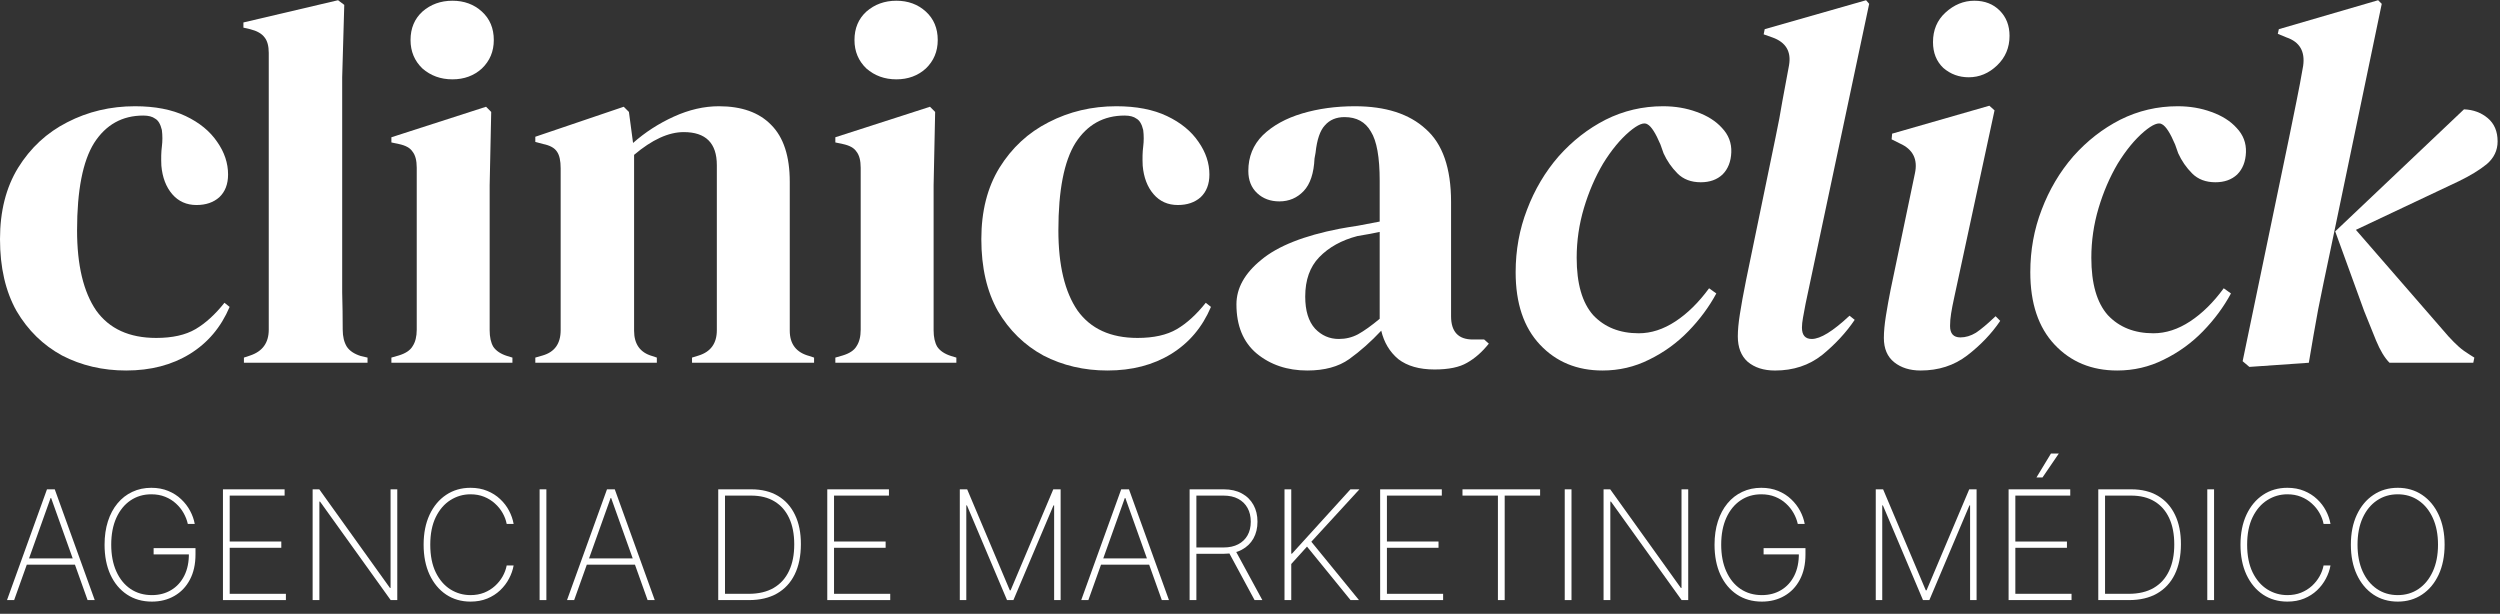<svg xmlns="http://www.w3.org/2000/svg" width="167" height="41" viewBox="0 0 167 41" fill="none"><rect x="0" y="0" width="167" height="41" fill="#333333" stroke="none"/><path d="M87.327 24.75C85.991 24.75 84.862 24.37 83.941 23.61C83.043 22.85 82.594 21.756 82.594 20.328C82.594 19.246 83.147 18.256 84.252 17.357C85.358 16.436 87.096 15.745 89.469 15.284C89.837 15.215 90.252 15.146 90.712 15.077C91.173 14.985 91.657 14.893 92.163 14.801V12.072C92.163 10.505 91.968 9.411 91.576 8.79C91.208 8.145 90.62 7.822 89.814 7.822C89.261 7.822 88.824 8.006 88.501 8.375C88.179 8.72 87.972 9.331 87.879 10.206L87.81 10.586C87.764 11.576 87.522 12.302 87.085 12.762C86.647 13.223 86.106 13.453 85.461 13.453C84.862 13.453 84.367 13.269 83.976 12.901C83.584 12.532 83.388 12.037 83.388 11.415C83.388 10.471 83.711 9.676 84.356 9.031C85.024 8.386 85.899 7.903 86.981 7.58C88.064 7.258 89.238 7.097 90.505 7.097C92.555 7.097 94.133 7.603 95.238 8.617C96.367 9.607 96.931 11.231 96.931 13.488V21.123C96.931 22.159 97.415 22.678 98.382 22.678H99.142L99.453 22.954C99.015 23.507 98.532 23.933 98.002 24.232C97.495 24.532 96.77 24.681 95.825 24.681C94.812 24.681 94.006 24.451 93.407 23.99C92.831 23.507 92.451 22.873 92.267 22.09C91.576 22.827 90.862 23.461 90.125 23.99C89.411 24.497 88.478 24.75 87.327 24.75ZM89.434 22.643C89.895 22.643 90.321 22.539 90.712 22.332C91.127 22.102 91.611 21.756 92.163 21.296V15.492C91.933 15.538 91.703 15.584 91.472 15.63C91.242 15.676 90.977 15.722 90.678 15.768C89.618 16.044 88.766 16.517 88.121 17.184C87.499 17.829 87.189 18.705 87.189 19.81C87.189 20.754 87.407 21.468 87.845 21.952C88.283 22.413 88.812 22.643 89.434 22.643Z" fill="white"></path><path d="M73.982 24.75C72.416 24.75 70.988 24.416 69.698 23.748C68.432 23.058 67.418 22.067 66.658 20.777C65.921 19.465 65.553 17.864 65.553 15.975C65.553 14.11 65.956 12.521 66.762 11.208C67.591 9.872 68.685 8.859 70.044 8.168C71.426 7.454 72.934 7.097 74.57 7.097C75.906 7.097 77.034 7.315 77.955 7.753C78.876 8.191 79.579 8.766 80.063 9.48C80.546 10.171 80.788 10.897 80.788 11.657C80.788 12.302 80.592 12.809 80.201 13.177C79.809 13.523 79.303 13.695 78.681 13.695C78.013 13.695 77.472 13.453 77.057 12.97C76.642 12.486 76.401 11.853 76.332 11.07C76.308 10.563 76.32 10.137 76.366 9.791C76.412 9.423 76.412 9.054 76.366 8.686C76.274 8.294 76.124 8.041 75.917 7.926C75.733 7.788 75.468 7.719 75.122 7.719C73.717 7.719 72.623 8.329 71.84 9.55C71.08 10.77 70.7 12.716 70.7 15.388C70.7 17.714 71.126 19.499 71.979 20.743C72.854 21.964 74.19 22.574 75.986 22.574C77.069 22.574 77.944 22.378 78.612 21.987C79.28 21.595 79.924 21.008 80.546 20.225L80.892 20.501C80.316 21.86 79.429 22.908 78.232 23.645C77.034 24.382 75.618 24.75 73.982 24.75Z" fill="white"></path><path d="M59.877 5.3C59.094 5.3 58.426 5.058 57.874 4.575C57.344 4.068 57.079 3.434 57.079 2.674C57.079 1.891 57.344 1.258 57.874 0.774C58.426 0.291 59.094 0.049 59.877 0.049C60.66 0.049 61.317 0.291 61.847 0.774C62.376 1.258 62.641 1.891 62.641 2.674C62.641 3.434 62.376 4.068 61.847 4.575C61.317 5.058 60.66 5.3 59.877 5.3ZM55.801 24.232V23.887L56.284 23.748C56.745 23.61 57.056 23.403 57.217 23.127C57.401 22.85 57.494 22.482 57.494 22.021V11.208C57.494 10.724 57.401 10.367 57.217 10.137C57.056 9.883 56.745 9.711 56.284 9.618L55.801 9.515V9.169L62.123 7.131L62.468 7.477L62.365 12.382V22.055C62.365 22.516 62.445 22.885 62.607 23.161C62.791 23.437 63.102 23.645 63.539 23.783L63.885 23.887V24.232H55.801Z" fill="white"></path><path d="M35.759 24.232V23.887L36.242 23.748C37.049 23.518 37.452 22.954 37.452 22.056V11.242C37.452 10.736 37.371 10.367 37.21 10.137C37.049 9.884 36.738 9.711 36.277 9.619L35.759 9.48V9.135L41.666 7.131L42.012 7.477L42.288 9.55C43.094 8.836 44.004 8.248 45.017 7.788C46.031 7.327 47.033 7.097 48.023 7.097C49.543 7.097 50.706 7.511 51.512 8.34C52.342 9.17 52.756 10.436 52.756 12.141V22.09C52.756 22.988 53.194 23.553 54.069 23.783L54.38 23.887V24.232H46.227V23.887L46.676 23.748C47.482 23.495 47.885 22.931 47.885 22.056V11.035C47.885 9.561 47.148 8.824 45.674 8.824C44.66 8.824 43.555 9.331 42.357 10.344V22.09C42.357 22.988 42.76 23.553 43.566 23.783L43.877 23.887V24.232H35.759Z" fill="white"></path><path d="M30.222 5.3C29.439 5.3 28.771 5.058 28.218 4.575C27.689 4.068 27.424 3.434 27.424 2.674C27.424 1.891 27.689 1.258 28.218 0.774C28.771 0.291 29.439 0.049 30.222 0.049C31.005 0.049 31.662 0.291 32.191 0.774C32.721 1.258 32.986 1.891 32.986 2.674C32.986 3.434 32.721 4.068 32.191 4.575C31.662 5.058 31.005 5.3 30.222 5.3ZM26.145 24.232V23.887L26.629 23.748C27.09 23.61 27.401 23.403 27.562 23.127C27.746 22.85 27.838 22.482 27.838 22.021V11.208C27.838 10.724 27.746 10.367 27.562 10.137C27.401 9.883 27.09 9.711 26.629 9.618L26.145 9.515V9.169L32.468 7.131L32.813 7.477L32.709 12.382V22.055C32.709 22.516 32.79 22.885 32.951 23.161C33.136 23.437 33.447 23.645 33.884 23.783L34.23 23.887V24.232H26.145Z" fill="white"></path><path d="M16.294 24.232V23.887L16.709 23.749C17.538 23.472 17.953 22.897 17.953 22.021V3.538C17.953 3.078 17.86 2.732 17.676 2.502C17.492 2.249 17.169 2.064 16.709 1.949L16.26 1.846V1.5L22.582 0.015L22.997 0.326L22.858 5.162V16.977C22.858 17.83 22.858 18.682 22.858 19.534C22.881 20.363 22.893 21.192 22.893 22.021C22.893 22.482 22.985 22.862 23.169 23.161C23.354 23.438 23.664 23.645 24.102 23.783L24.551 23.887V24.232H16.294Z" fill="white"></path><path d="M8.43 24.75C6.863 24.75 5.435 24.416 4.146 23.748C2.879 23.058 1.866 22.067 1.106 20.777C0.369 19.465 0 17.864 0 15.975C0 14.11 0.403 12.521 1.209 11.208C2.038 9.872 3.132 8.859 4.491 8.168C5.873 7.454 7.382 7.097 9.017 7.097C10.353 7.097 11.481 7.315 12.402 7.753C13.324 8.191 14.026 8.766 14.51 9.48C14.994 10.171 15.235 10.897 15.235 11.657C15.235 12.302 15.04 12.809 14.648 13.177C14.257 13.523 13.75 13.695 13.128 13.695C12.46 13.695 11.919 13.453 11.504 12.97C11.09 12.486 10.848 11.853 10.779 11.07C10.756 10.563 10.767 10.137 10.813 9.791C10.859 9.423 10.859 9.054 10.813 8.686C10.721 8.294 10.572 8.041 10.364 7.926C10.18 7.788 9.915 7.719 9.57 7.719C8.165 7.719 7.071 8.329 6.288 9.55C5.528 10.77 5.148 12.716 5.148 15.388C5.148 17.714 5.574 19.499 6.426 20.743C7.301 21.964 8.637 22.574 10.433 22.574C11.516 22.574 12.391 22.378 13.059 21.987C13.727 21.595 14.372 21.008 14.994 20.225L15.339 20.501C14.763 21.86 13.877 22.908 12.679 23.645C11.481 24.382 10.065 24.75 8.43 24.75Z" fill="white"></path><path d="M150.257 24.509L149.808 24.129L152.917 9.17C153.078 8.364 153.239 7.569 153.401 6.786C153.562 6.003 153.711 5.208 153.85 4.402C153.988 3.435 153.619 2.801 152.744 2.502L152.157 2.26L152.226 1.949L158.859 0.015L159.101 0.256L155.646 16.839C155.347 18.244 155.082 19.522 154.852 20.674C154.644 21.803 154.437 22.989 154.23 24.232L150.257 24.509ZM159.619 24.232C159.297 23.91 158.997 23.415 158.721 22.747C158.444 22.079 158.18 21.422 157.926 20.778L155.992 15.457L164.594 7.304C165.216 7.327 165.746 7.523 166.183 7.891C166.621 8.26 166.84 8.778 166.84 9.446C166.84 10.045 166.598 10.552 166.114 10.966C165.63 11.358 165.008 11.738 164.248 12.106L157.374 15.354L163.558 22.471C163.811 22.747 164.041 22.977 164.248 23.161C164.456 23.346 164.709 23.53 165.008 23.714L165.285 23.887L165.216 24.232H159.619Z" fill="white"></path><path d="M141.428 24.75C139.724 24.75 138.33 24.175 137.248 23.023C136.165 21.872 135.624 20.259 135.624 18.186C135.624 16.712 135.877 15.319 136.384 14.006C136.891 12.67 137.593 11.484 138.491 10.448C139.413 9.411 140.461 8.594 141.635 7.995C142.833 7.396 144.111 7.097 145.47 7.097C146.276 7.097 147.025 7.223 147.716 7.477C148.43 7.73 148.994 8.087 149.408 8.548C149.846 9.008 150.053 9.55 150.03 10.171C150.007 10.793 149.812 11.288 149.443 11.657C149.074 12.002 148.591 12.175 147.992 12.175C147.347 12.175 146.829 11.979 146.437 11.588C146.046 11.196 145.735 10.747 145.505 10.241L145.297 9.653C144.975 8.893 144.687 8.444 144.434 8.306C144.203 8.145 143.8 8.306 143.224 8.79C142.603 9.319 142.015 10.033 141.463 10.931C140.933 11.83 140.507 12.82 140.184 13.902C139.862 14.985 139.701 16.09 139.701 17.219C139.701 18.947 140.069 20.225 140.806 21.054C141.566 21.86 142.58 22.263 143.846 22.263C144.675 22.263 145.493 21.998 146.299 21.468C147.105 20.939 147.854 20.202 148.545 19.257L149.028 19.603C148.545 20.501 147.923 21.342 147.163 22.125C146.403 22.908 145.528 23.541 144.537 24.025C143.57 24.509 142.534 24.75 141.428 24.75Z" fill="white"></path><path d="M131.508 5.162C130.863 5.162 130.298 4.955 129.815 4.54C129.354 4.102 129.124 3.527 129.124 2.813C129.124 2.007 129.4 1.35 129.953 0.843C130.529 0.314 131.174 0.049 131.888 0.049C132.579 0.049 133.143 0.268 133.58 0.705C134.018 1.143 134.237 1.707 134.237 2.398C134.237 3.181 133.96 3.838 133.408 4.367C132.855 4.897 132.222 5.162 131.508 5.162ZM128.295 24.75C127.581 24.75 126.993 24.566 126.533 24.198C126.072 23.829 125.842 23.288 125.842 22.574C125.842 22.159 125.888 21.664 125.98 21.088C126.072 20.512 126.176 19.937 126.291 19.361L127.915 11.588C128.122 10.643 127.788 9.975 126.913 9.584L126.36 9.308L126.395 8.928L132.889 7.062L133.235 7.373L130.54 19.879C130.448 20.294 130.379 20.651 130.333 20.95C130.287 21.226 130.264 21.503 130.264 21.779C130.264 22.286 130.494 22.539 130.955 22.539C131.3 22.539 131.646 22.436 131.991 22.228C132.337 21.998 132.774 21.63 133.304 21.123L133.615 21.434C133.039 22.286 132.302 23.057 131.404 23.748C130.529 24.416 129.492 24.75 128.295 24.75Z" fill="white"></path><path d="M118.573 24.751C117.813 24.751 117.203 24.555 116.742 24.163C116.305 23.772 116.086 23.207 116.086 22.471C116.086 22.056 116.132 21.561 116.224 20.985C116.316 20.386 116.454 19.626 116.639 18.705L118.608 9.17C118.792 8.295 118.942 7.5 119.057 6.786C119.195 6.072 119.345 5.266 119.506 4.368C119.667 3.446 119.299 2.825 118.401 2.502L117.813 2.295L117.882 1.949L124.654 0.015L124.861 0.256L120.612 20.294C120.543 20.64 120.485 20.95 120.439 21.227C120.393 21.48 120.37 21.699 120.37 21.883C120.37 22.39 120.589 22.643 121.026 22.643C121.602 22.643 122.443 22.125 123.548 21.089L123.894 21.365C123.318 22.217 122.592 23 121.717 23.714C120.842 24.405 119.794 24.751 118.573 24.751Z" fill="white"></path><path d="M107.049 24.75C105.345 24.75 103.951 24.175 102.869 23.023C101.786 21.872 101.245 20.259 101.245 18.186C101.245 16.712 101.498 15.319 102.005 14.006C102.512 12.67 103.214 11.484 104.113 10.448C105.034 9.411 106.082 8.594 107.256 7.995C108.454 7.396 109.732 7.097 111.091 7.097C111.897 7.097 112.646 7.223 113.337 7.477C114.051 7.73 114.615 8.087 115.03 8.548C115.467 9.008 115.674 9.55 115.651 10.171C115.628 10.793 115.433 11.288 115.064 11.657C114.696 12.002 114.212 12.175 113.613 12.175C112.968 12.175 112.45 11.979 112.058 11.588C111.667 11.196 111.356 10.747 111.126 10.241L110.918 9.653C110.596 8.893 110.308 8.444 110.055 8.306C109.824 8.145 109.421 8.306 108.846 8.79C108.224 9.319 107.636 10.033 107.084 10.931C106.554 11.83 106.128 12.82 105.805 13.902C105.483 14.985 105.322 16.09 105.322 17.219C105.322 18.947 105.69 20.225 106.427 21.054C107.187 21.86 108.201 22.263 109.467 22.263C110.297 22.263 111.114 21.998 111.92 21.468C112.726 20.939 113.475 20.202 114.166 19.257L114.65 19.603C114.166 20.501 113.544 21.342 112.784 22.125C112.024 22.908 111.149 23.541 110.158 24.025C109.191 24.509 108.155 24.75 107.049 24.75Z" fill="white"></path><path d="M163.3 36.386C163.3 37.15 163.167 37.817 162.902 38.388C162.637 38.956 162.269 39.398 161.797 39.714C161.327 40.029 160.785 40.187 160.171 40.187C159.554 40.187 159.01 40.029 158.538 39.714C158.068 39.396 157.7 38.952 157.436 38.384C157.171 37.813 157.038 37.147 157.038 36.386C157.038 35.622 157.171 34.956 157.436 34.388C157.703 33.819 158.071 33.377 158.541 33.062C159.011 32.744 159.554 32.585 160.171 32.585C160.785 32.585 161.327 32.743 161.797 33.058C162.269 33.374 162.637 33.817 162.902 34.388C163.167 34.956 163.3 35.622 163.3 36.386ZM162.859 36.386C162.859 35.699 162.743 35.105 162.512 34.601C162.283 34.098 161.966 33.709 161.562 33.434C161.157 33.157 160.693 33.019 160.171 33.019C159.648 33.019 159.184 33.156 158.78 33.43C158.375 33.703 158.057 34.092 157.826 34.597C157.597 35.101 157.483 35.697 157.483 36.386C157.483 37.068 157.596 37.661 157.822 38.167C158.051 38.671 158.368 39.061 158.772 39.338C159.177 39.615 159.643 39.753 160.171 39.753C160.693 39.753 161.157 39.616 161.562 39.341C161.966 39.064 162.283 38.674 162.512 38.171C162.743 37.667 162.859 37.072 162.859 36.386Z" fill="white"></path><path d="M155.677 34.998H155.215C155.167 34.748 155.076 34.506 154.944 34.272C154.811 34.036 154.64 33.824 154.431 33.636C154.224 33.446 153.983 33.295 153.708 33.185C153.433 33.074 153.13 33.019 152.798 33.019C152.311 33.019 151.863 33.149 151.454 33.409C151.046 33.666 150.72 34.046 150.474 34.547C150.231 35.048 150.109 35.661 150.109 36.386C150.109 37.116 150.231 37.731 150.474 38.232C150.72 38.733 151.046 39.113 151.454 39.37C151.863 39.626 152.311 39.753 152.798 39.753C153.13 39.753 153.433 39.699 153.708 39.591C153.983 39.48 154.224 39.331 154.431 39.143C154.64 38.952 154.811 38.739 154.944 38.503C155.076 38.267 155.167 38.024 155.215 37.773H155.677C155.624 38.072 155.522 38.365 155.37 38.651C155.221 38.938 155.023 39.198 154.778 39.432C154.534 39.663 154.246 39.847 153.914 39.984C153.584 40.119 153.212 40.187 152.798 40.187C152.181 40.187 151.638 40.03 151.168 39.717C150.698 39.402 150.33 38.958 150.062 38.388C149.798 37.817 149.665 37.15 149.665 36.386C149.665 35.622 149.798 34.955 150.062 34.384C150.33 33.813 150.698 33.371 151.168 33.058C151.638 32.743 152.181 32.585 152.798 32.585C153.212 32.585 153.584 32.654 153.914 32.791C154.246 32.926 154.534 33.109 154.778 33.34C155.023 33.569 155.221 33.827 155.37 34.113C155.522 34.4 155.624 34.695 155.677 34.998Z" fill="white"></path><path d="M147.899 32.687V40.086H147.447V32.687H147.899Z" fill="white"></path><path d="M142.217 40.086H140.165V32.687H142.376C143.07 32.687 143.664 32.834 144.157 33.127C144.651 33.421 145.029 33.843 145.292 34.392C145.557 34.939 145.688 35.595 145.686 36.361C145.683 37.144 145.546 37.813 145.274 38.37C145.002 38.924 144.608 39.349 144.092 39.645C143.577 39.939 142.952 40.086 142.217 40.086ZM140.617 39.667H142.199C142.859 39.667 143.416 39.536 143.868 39.273C144.321 39.008 144.663 38.629 144.895 38.135C145.128 37.641 145.244 37.05 145.241 36.361C145.241 35.682 145.129 35.1 144.905 34.616C144.681 34.129 144.355 33.756 143.926 33.496C143.5 33.236 142.977 33.106 142.358 33.106H140.617V39.667Z" fill="white"></path><path d="M134.174 40.086V32.686H138.293V33.105H134.625V36.173H138.072V36.592H134.625V39.667H138.379V40.086H134.174ZM136.035 31.895L137.003 30.298H137.527L136.439 31.895H136.035Z" fill="white"></path><path d="M125.301 32.687H125.792L128.643 39.436H128.693L131.544 32.687H132.036V40.086H131.602V33.76H131.559L128.881 40.086H128.455L125.778 33.76H125.734V40.086H125.301V32.687Z" fill="white"></path><path d="M120.092 34.998C120.036 34.748 119.942 34.506 119.81 34.272C119.677 34.036 119.508 33.824 119.301 33.636C119.096 33.446 118.855 33.295 118.578 33.185C118.303 33.074 117.995 33.019 117.653 33.019C117.13 33.019 116.667 33.156 116.262 33.43C115.86 33.703 115.544 34.092 115.315 34.597C115.089 35.101 114.976 35.697 114.976 36.386C114.976 37.068 115.089 37.661 115.315 38.167C115.542 38.673 115.858 39.064 116.266 39.341C116.675 39.616 117.151 39.753 117.693 39.753C118.177 39.753 118.606 39.641 118.979 39.417C119.355 39.193 119.647 38.873 119.857 38.456C120.066 38.039 120.169 37.541 120.164 36.96L120.323 37.036H117.808V36.617H120.605V37.036C120.605 37.689 120.48 38.252 120.229 38.724C119.981 39.193 119.637 39.555 119.196 39.807C118.757 40.06 118.256 40.187 117.693 40.187C117.057 40.187 116.502 40.029 116.027 39.714C115.553 39.398 115.184 38.956 114.921 38.388C114.661 37.817 114.531 37.15 114.531 36.386C114.531 35.813 114.606 35.292 114.755 34.825C114.905 34.358 115.118 33.958 115.395 33.626C115.672 33.291 116.002 33.034 116.385 32.856C116.768 32.675 117.19 32.585 117.653 32.585C118.072 32.585 118.449 32.655 118.784 32.794C119.119 32.932 119.408 33.117 119.651 33.351C119.897 33.582 120.095 33.841 120.247 34.128C120.399 34.412 120.501 34.702 120.554 34.998H120.092Z" fill="white"></path><path d="M112.773 32.687V40.086H112.332L107.613 33.507H107.57V40.086H107.118V32.687H107.563L112.281 39.273H112.325V32.687H112.773Z" fill="white"></path><path d="M104.976 32.687V40.086H104.524V32.687H104.976Z" fill="white"></path><path d="M97.694 33.106V32.687H102.879V33.106H100.513V40.086H100.061V33.106H97.694Z" fill="white"></path><path d="M92.194 40.086V32.687H96.313V33.106H92.646V36.173H96.093V36.592H92.646V39.667H96.4V40.086H92.194Z" fill="white"></path><path d="M85.805 40.086V32.687H86.256V36.983H86.307L90.209 32.687H90.809L87.597 36.188L90.78 40.086H90.216L87.308 36.513L86.256 37.676V40.086H85.805Z" fill="white"></path><path d="M79.466 40.086V32.687H81.746C82.213 32.687 82.615 32.778 82.952 32.961C83.29 33.144 83.549 33.398 83.729 33.724C83.91 34.046 84 34.422 84 34.851C84 35.275 83.91 35.648 83.729 35.971C83.549 36.291 83.29 36.542 82.952 36.722C82.618 36.903 82.217 36.993 81.749 36.993H79.708V36.571H81.738C82.119 36.571 82.444 36.499 82.714 36.357C82.984 36.215 83.191 36.017 83.335 35.761C83.48 35.504 83.552 35.2 83.552 34.851C83.552 34.499 83.48 34.193 83.335 33.933C83.191 33.67 82.983 33.467 82.71 33.322C82.441 33.178 82.115 33.106 81.735 33.106H79.918V40.086H79.466ZM82.504 36.733L84.325 40.086H83.805L81.995 36.733H82.504Z" fill="white"></path><path d="M72.703 40.086H72.226L74.896 32.687H75.416L78.086 40.086H77.609L75.174 33.268H75.138L72.703 40.086ZM73.378 37.3H76.933V37.719H73.378V37.3Z" fill="white"></path><path d="M64.115 32.687H64.607L67.457 39.436H67.508L70.359 32.687H70.85V40.086H70.416V33.76H70.373L67.696 40.086H67.269L64.592 33.76H64.549V40.086H64.115V32.687Z" fill="white"></path><path d="M55.262 40.086V32.687H59.381V33.106H55.713V36.173H59.16V36.592H55.713V39.667H59.467V40.086H55.262Z" fill="white"></path><path d="M50.031 40.086H47.978V32.687H50.19C50.883 32.687 51.477 32.834 51.971 33.127C52.465 33.421 52.843 33.843 53.105 34.392C53.37 34.939 53.502 35.595 53.499 36.361C53.497 37.144 53.36 37.813 53.087 38.37C52.815 38.924 52.421 39.349 51.906 39.645C51.391 39.939 50.765 40.086 50.031 40.086ZM48.43 39.667H50.013C50.673 39.667 51.229 39.536 51.682 39.273C52.135 39.008 52.477 38.629 52.708 38.135C52.942 37.641 53.057 37.05 53.055 36.361C53.055 35.682 52.943 35.1 52.719 34.616C52.495 34.129 52.169 33.756 51.74 33.496C51.313 33.236 50.791 33.106 50.172 33.106H48.43V39.667Z" fill="white"></path><path d="M38.354 40.086H37.877L40.547 32.687H41.067L43.737 40.086H43.26L40.825 33.268H40.789L38.354 40.086ZM39.029 37.3H42.585V37.719H39.029V37.3Z" fill="white"></path><path d="M36.498 32.687V40.086H36.046V32.687H36.498Z" fill="white"></path><path d="M34.31 34.998H33.847C33.799 34.748 33.709 34.506 33.577 34.272C33.444 34.036 33.273 33.824 33.063 33.636C32.856 33.446 32.615 33.295 32.341 33.185C32.066 33.074 31.763 33.019 31.43 33.019C30.944 33.019 30.496 33.149 30.086 33.409C29.679 33.666 29.353 34.046 29.107 34.547C28.864 35.048 28.742 35.661 28.742 36.386C28.742 37.116 28.864 37.731 29.107 38.232C29.353 38.733 29.679 39.113 30.086 39.37C30.496 39.626 30.944 39.753 31.43 39.753C31.763 39.753 32.066 39.699 32.341 39.591C32.615 39.48 32.856 39.331 33.063 39.143C33.273 38.952 33.444 38.739 33.577 38.503C33.709 38.267 33.799 38.024 33.847 37.773H34.31C34.257 38.072 34.155 38.365 34.003 38.651C33.854 38.938 33.656 39.198 33.41 39.432C33.167 39.663 32.879 39.847 32.547 39.984C32.217 40.119 31.845 40.187 31.43 40.187C30.814 40.187 30.271 40.03 29.801 39.717C29.331 39.402 28.963 38.958 28.695 38.388C28.43 37.817 28.298 37.15 28.298 36.386C28.298 35.622 28.43 34.955 28.695 34.384C28.963 33.813 29.331 33.371 29.801 33.058C30.271 32.743 30.814 32.585 31.43 32.585C31.845 32.585 32.217 32.654 32.547 32.791C32.879 32.926 33.167 33.109 33.41 33.34C33.656 33.569 33.854 33.827 34.003 34.113C34.155 34.4 34.257 34.695 34.31 34.998Z" fill="white"></path><path d="M26.538 32.687V40.086H26.098L21.379 33.507H21.335V40.086H20.884V32.687H21.328L26.047 39.273H26.09V32.687H26.538Z" fill="white"></path><path d="M14.893 40.086L14.893 32.687H19.012V33.106H15.344V36.173H18.791V36.592H15.344L15.344 39.667H19.098V40.086H14.893Z" fill="white"></path><path d="M12.546 34.998C12.491 34.748 12.396 34.506 12.264 34.272C12.132 34.036 11.962 33.824 11.755 33.636C11.55 33.446 11.309 33.295 11.032 33.185C10.757 33.074 10.449 33.019 10.107 33.019C9.584 33.019 9.121 33.156 8.716 33.43C8.314 33.703 7.998 34.092 7.769 34.597C7.543 35.101 7.43 35.697 7.43 36.386C7.43 37.068 7.543 37.661 7.769 38.167C7.996 38.673 8.313 39.064 8.72 39.341C9.129 39.616 9.605 39.753 10.147 39.753C10.631 39.753 11.06 39.641 11.433 39.417C11.809 39.193 12.101 38.873 12.311 38.456C12.521 38.039 12.623 37.541 12.618 36.96L12.777 37.036H10.262V36.617H13.059V37.036C13.059 37.689 12.934 38.252 12.683 38.724C12.435 39.193 12.091 39.555 11.65 39.807C11.211 40.06 10.71 40.187 10.147 40.187C9.511 40.187 8.956 40.029 8.481 39.714C8.007 39.398 7.638 38.956 7.376 38.388C7.115 37.817 6.985 37.15 6.985 36.386C6.985 35.813 7.06 35.292 7.209 34.825C7.359 34.358 7.572 33.958 7.849 33.626C8.126 33.291 8.456 33.034 8.839 32.856C9.222 32.675 9.645 32.585 10.107 32.585C10.526 32.585 10.903 32.655 11.238 32.794C11.573 32.932 11.862 33.117 12.105 33.351C12.351 33.582 12.55 33.841 12.701 34.128C12.853 34.412 12.955 34.702 13.008 34.998H12.546Z" fill="white"></path><path d="M0.945 40.086H0.468L3.138 32.687H3.658L6.328 40.086H5.851L3.416 33.268H3.38L0.945 40.086ZM1.62 37.3H5.176V37.719H1.62L1.62 37.3Z" fill="white"></path></svg>